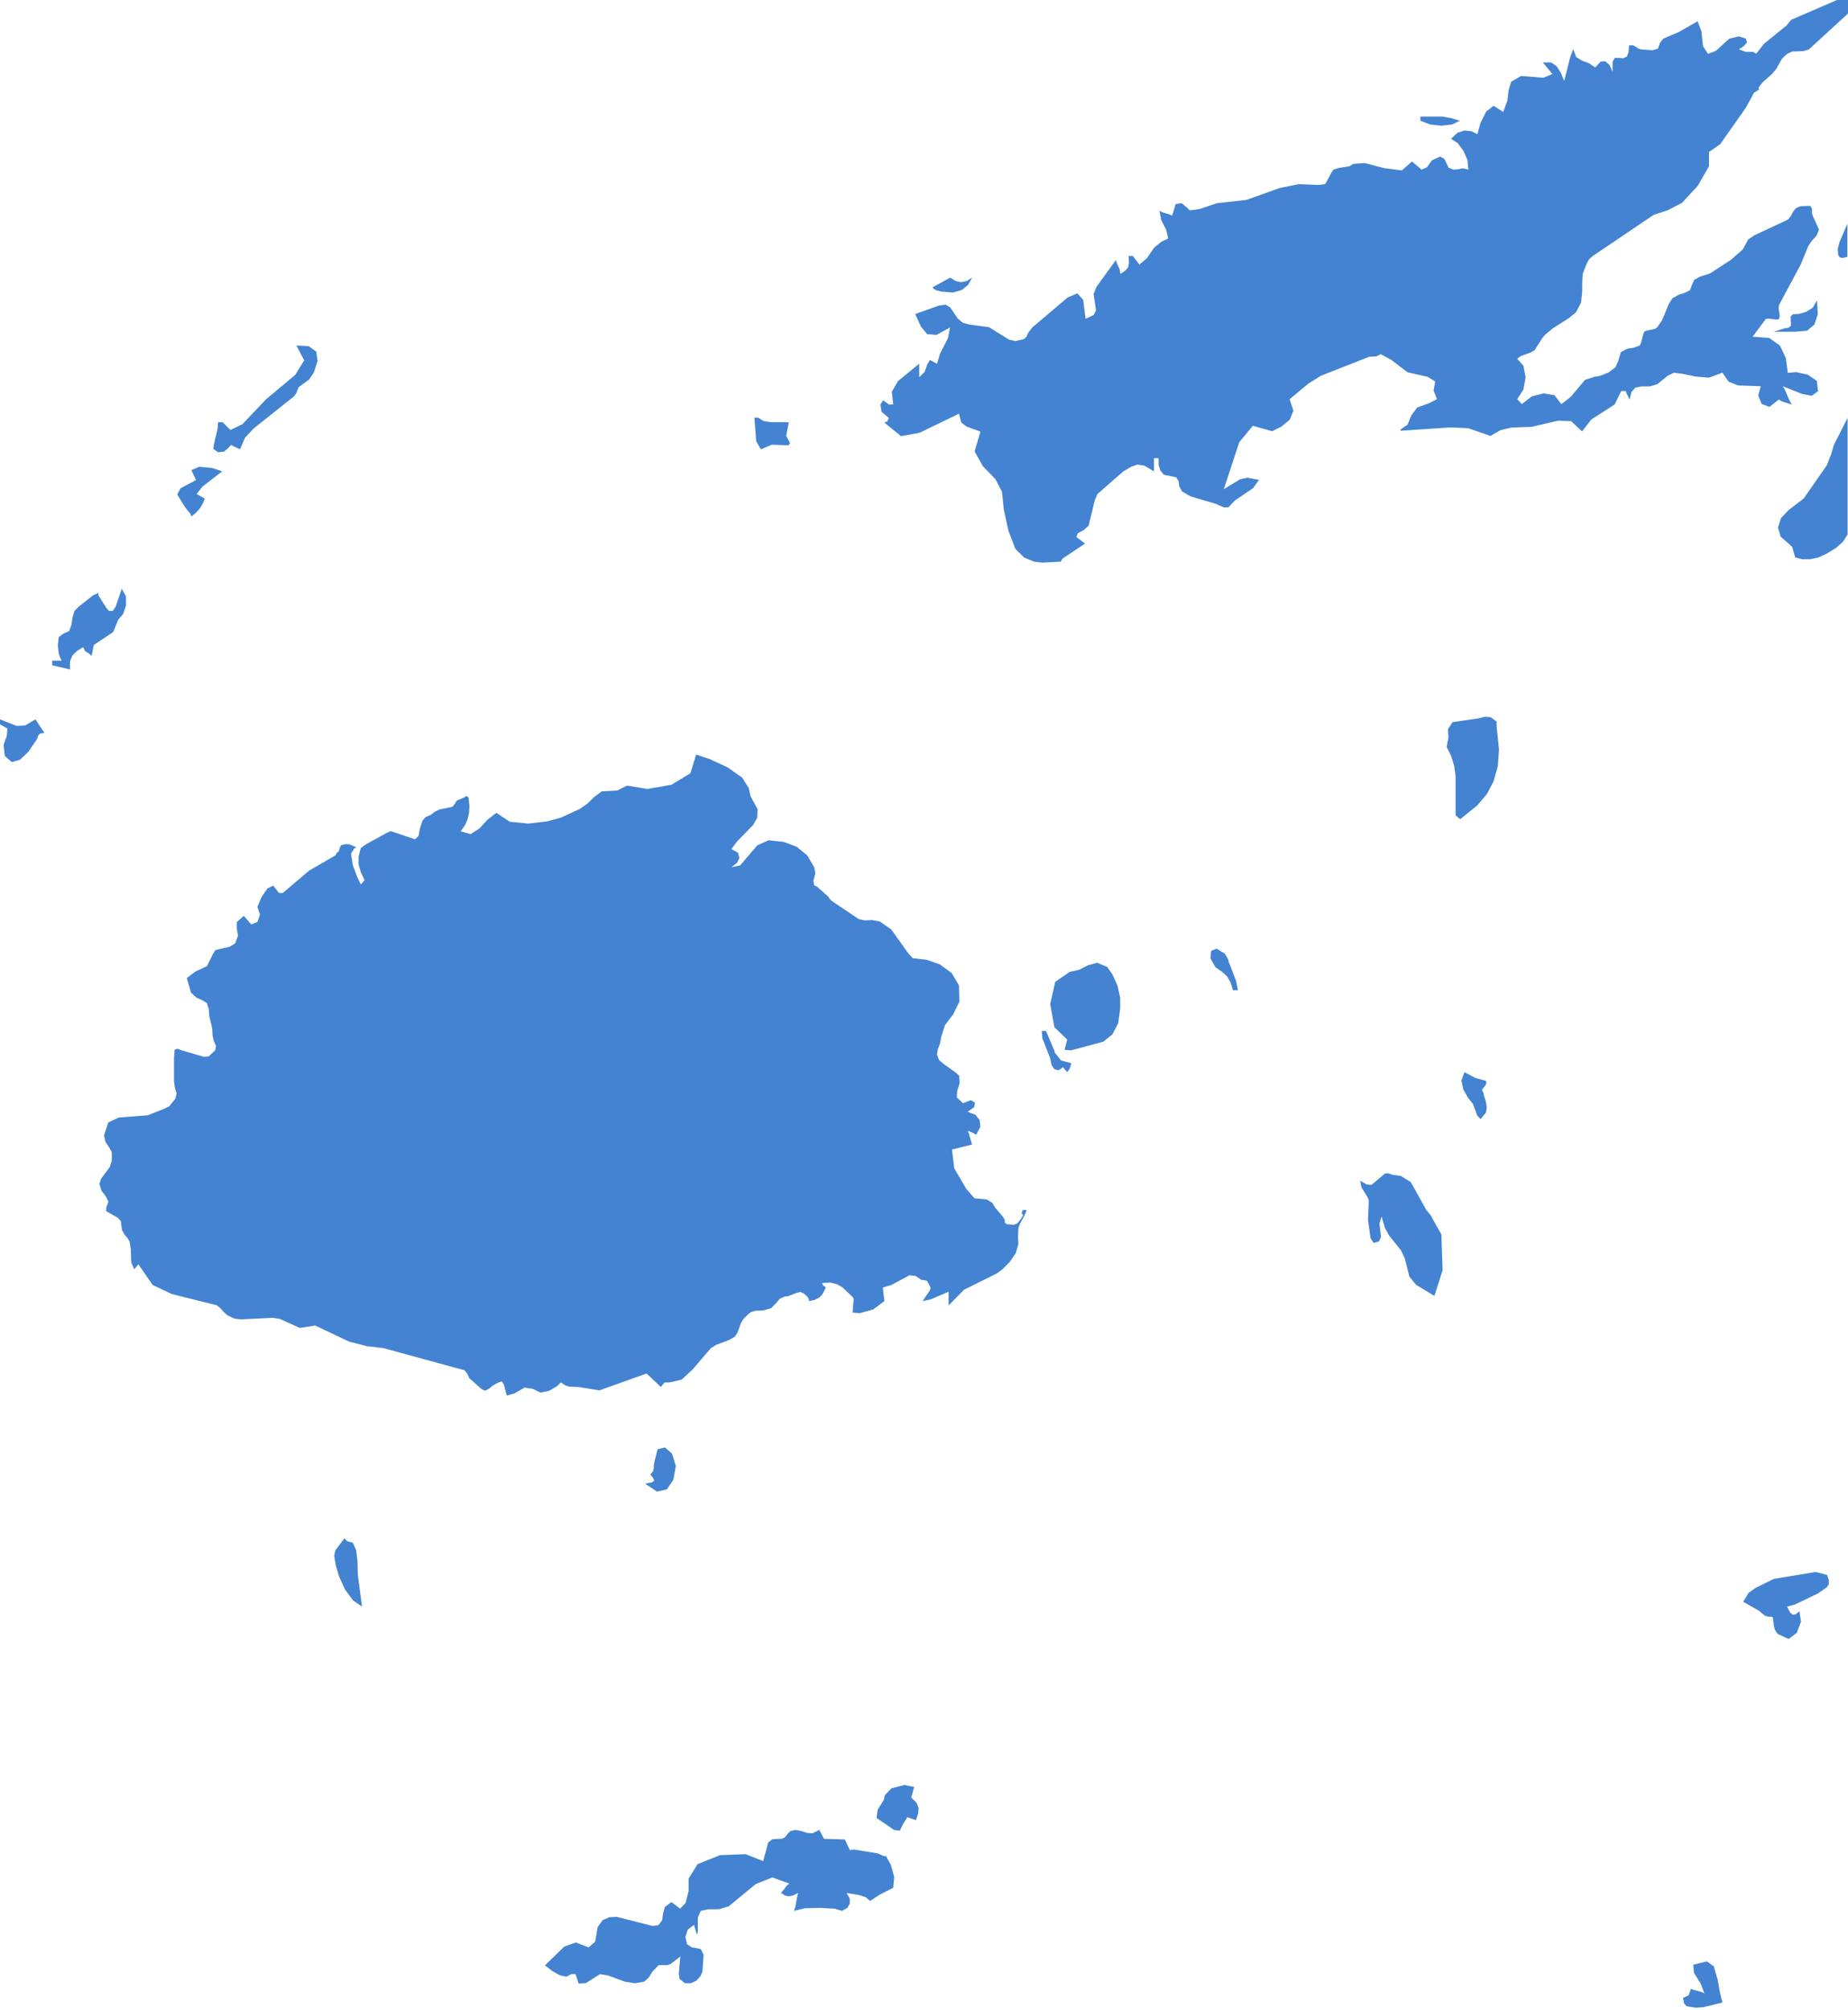 <svg width="356" height="387" viewBox="0 0 356 387" fill="none" xmlns="http://www.w3.org/2000/svg">
<path d="M68.811 300.243L68.619 298.52L68.002 297.103L67.579 296.95L67.154 296.873L66.769 296.682L66.346 296.222L64.612 298.52L64.381 299.554L64.689 301.469L65.344 303.614L66.461 306.064L68.002 308.171L69.736 309.358L68.927 303.231L68.85 300.282L68.811 300.243ZM124.33 285.729L126.565 287.223L128.453 286.801L129.724 284.925L130.187 282.282L129.455 279.908L128.106 278.721L126.681 279.066L126.103 281.363L125.948 282.168V282.742L125.794 283.316L125.294 283.929L125.872 284.657L126.026 285.155L125.525 285.461L124.407 285.653L124.33 285.729ZM175.534 346.161L176.112 344.093L174.224 343.71L171.72 344.361L170.448 345.701L170.256 346.582L169.061 348.497L168.869 350.067L172.221 352.365L173.338 352.518L173.993 351.178L174.802 349.914L176.459 350.488L176.883 349.148L176.96 348.114L176.574 347.156L175.534 346.123V346.161ZM330.803 380.934L330.148 378.636L328.799 377.679L326.179 378.33L326.333 379.9L327.605 381.93L328.337 383.844L327.759 383.576L326.333 383.193L325.755 382.964L325.37 383.998L325.293 384.227L325.1 384.304L324.214 384.725L324.445 385.836L324.946 386.334L326.68 386.602L328.183 386.487L331.804 385.606L331.303 383.538L330.841 380.934H330.803ZM146.6 86.511L148.68 85.631L151.878 85.746L152.186 85.324L151.454 83.907L151.955 81.303H148.526L147.1 81.073L146.06 80.422H145.328L145.675 84.941L146.561 86.511H146.6ZM180.427 55.913L181.313 56.142L183.548 56.334L185.282 55.836L186.476 54.879L187.285 53.462L186.245 54.113L185.128 54.343L184.088 54.113L183.047 53.462L179.618 55.338L180.08 55.76L180.427 55.913ZM236.678 184.895L235.946 183.631L234.367 182.674L233.326 183.095L233.172 184.512L234.136 186.235L235.407 187.116L236.37 187.997L237.025 189.107L237.526 190.678H238.489L238.104 188.839L236.601 184.933L236.678 184.895ZM203.197 202.511L201.502 198.528H200.693L200.809 199.945L202.311 203.775L202.581 205.115L203.159 205.92L203.968 206.073L204.777 205.498L205.586 206.456L205.971 205.958L206.125 205.613L206.395 204.732L204.392 204.196L203.12 202.588L203.197 202.511ZM285.84 210.63L285.494 209.826L286.071 209.098L286.303 208.715V208.141L284.222 207.566L282.103 206.456L281.525 208.102L281.91 209.826L282.797 211.396L283.76 212.583L284.569 214.804L285.224 215.494L286.264 214.23L286.418 213.196L286.187 211.932L285.802 210.745L285.84 210.63ZM4.777 139.705L3.198 139.782L0 138.518V139.475L1.426 140.28L1.31 141.697L0.693 143.42L0.925 145.564L2.273 146.752L3.853 146.292L5.433 144.799L7.166 142.271L7.32 141.697L7.667 141.275L8.553 141.122L6.82 138.518L4.816 139.705H4.777ZM36.602 98.728L36.871 99.456L37.758 98.728L38.49 97.924L39.068 96.966L39.453 96.009L37.873 95.128L38.99 93.711L42.805 90.762L40.84 90.111L38.374 89.882L36.871 90.533L37.758 92.447L34.791 94.018L34.136 95.205L35.639 97.656L36.525 98.766L36.602 98.728ZM343.787 63.227L341.706 63.878H345.867L348.102 63.687L349.527 62.5L350.182 60.508L350.028 57.828L349.219 59.245L347.948 60.049L346.599 60.432L345.405 60.508L344.942 60.929L345.02 62.73L344.596 63.074L343.787 63.227ZM277.711 24.203L279.714 23.974L281.217 23.246L279.56 22.748L277.827 22.442H273.627V23.246L275.515 23.974L277.672 24.203H277.711ZM354.035 48.062L354.112 49.096L354.42 49.594L355.075 49.67L355.884 49.441V43.083L354.382 46.568L353.996 48.062H354.035ZM214.332 187.69L213.292 186.197L211.365 185.393L209.632 185.852L207.898 186.733L206.049 187.154L203.274 189.069L202.311 193.358L203.12 197.801L205.586 200.175L205.085 202.166L206.357 202.243L212.521 200.596L214.293 199.179L215.411 197.035L215.796 194.163V192.133L215.257 189.758L214.293 187.614L214.332 187.69ZM275.784 234.221L274.744 232.957L271.778 227.634L269.89 226.446L268.271 226.217L267.462 225.949H266.846L264.187 228.17L263.301 228.093L262.03 227.366L262.261 228.629L263.455 230.544L263.687 231.157L263.533 234.872L264.033 238.471L264.611 239.352L265.651 239.046L266.037 238.165L265.729 235.599L266.152 234.259L266.769 236.403L267.578 237.897L269.89 240.769L270.622 242.339L271.508 245.824L272.779 247.395L276.324 249.539L277.903 244.599L277.672 237.705L275.746 234.297L275.784 234.221ZM288.345 138.977L287.15 138.097L286.033 138.02L284.838 138.326L279.83 139.054L278.944 140.395L279.021 142.118L278.674 143.803L279.56 145.603L280.138 147.479L280.408 149.471V157.015L281.294 157.743L284.569 155.1L286.457 152.879L287.728 150.428L288.537 147.556L288.768 144.301L288.306 139.858V139.054L288.345 138.977ZM22.732 119.37L23.695 118.259L24.273 116.612V114.851L23.464 113.357L22.269 116.842L21.73 117.646H20.998L20.497 117.072L18.994 114.698L18.917 114.2L17.954 114.621L15.219 116.766L14.333 117.646L13.986 118.834L13.755 120.327L13.331 121.514L12.214 122.012L11.327 122.663L11.135 124.233L11.327 125.957L11.867 127.221H10.056V128.101L13.485 128.906V127.335L13.947 126.225L14.834 125.344L16.028 124.616L16.375 125.344L16.76 125.612L17.145 125.842L17.646 126.301L18.07 124.195L21.807 121.706L22.77 119.332L22.732 119.37ZM43.036 87.048L43.922 86.32L44.5 85.669L44.962 85.937L46.234 86.511L47.197 84.29L48.931 82.452L56.636 76.325L57.099 75.674L57.523 74.563L59.565 73.07L60.451 71.729L61.183 69.508L60.913 67.708L59.487 66.674L57.099 66.521L58.601 69.393L56.868 72.189L51.281 76.861L46.696 81.686L44.385 82.797L42.882 81.303H41.996L41.919 82.567L41.187 85.631L41.11 86.435L41.996 87.086L43.036 86.971V87.048ZM351.955 303.269L349.797 302.694L341.706 304.035L338.2 305.758L336.851 306.716L335.811 308.439L338.855 310.162L339.972 311.12L340.704 311.311H341.205L341.513 311.388L341.745 313.188L341.899 313.762L342.168 314.222L342.477 314.643L344.557 315.6L346.137 314.413L346.946 312.268L346.638 310.277L345.906 310.852L345.328 310.928L344.827 310.469L344.249 309.358L345.751 308.975L350.221 306.83L351.916 305.643L352.301 305.069V304.265L352.07 303.614L351.993 303.307L351.955 303.269ZM170.41 357.458L169.061 356.884L164.592 356.156L163.706 356.233L162.743 354.203L158.736 354.088L157.85 352.365L156.501 353.016L155.461 352.939L154.421 352.595L153.226 352.365L152.263 352.595L151.685 353.169L151.261 353.743L150.722 354.05L148.796 354.165L147.987 354.777L147.023 358.377L143.633 357.037L138.701 357.228L134.386 358.952L132.652 361.747V364.122L132.075 366.42L131.034 367.53L129.339 366.266L128.067 367.224L127.721 368.488L127.567 369.751L126.835 370.709L125.717 370.862L118.782 369.1L117.357 369.177L116.085 369.751L115.122 371.092L114.66 373.887L113.388 374.998L110.923 374.04L108.688 374.845L104.989 378.445L106.415 379.555L107.84 380.359L109.112 380.627L110.075 380.13H110.884L111.462 381.968L112.888 381.853L115.584 380.13L117.164 380.398L120.362 381.585L122.288 381.891L124.099 381.585L124.985 380.781L125.679 379.67L126.873 378.406H128.607L129.262 378.138L131.073 376.721L130.764 379.977L130.919 381.087L131.959 381.891H133.076L134.116 381.432L134.926 380.551L135.311 379.67L135.542 376.415L135.003 375.304L133.23 374.96L132.344 374.385L132.036 372.968L132.498 371.551L133.693 370.67L134.271 372.547L134.425 371.973V369.215L135.003 367.951L136.505 367.645H138.47L140.396 367.071L145.598 362.781L148.796 361.518L152.071 362.705L151.57 363.088L150.953 363.892L150.453 364.505L151.261 365.003L151.916 365.156L152.726 365.003L153.766 364.505L153.535 365.386L153.226 367.147L152.957 367.951L155.037 367.454L158.004 367.377L160.778 367.53L162.204 367.951L163.244 367.377L163.706 366.573V365.615L163.09 364.505L165.555 364.926L166.75 365.309L167.636 366.037L169.447 364.849L172.067 363.509L172.259 361.441L171.604 359.067L170.641 357.343L170.41 357.458ZM352.609 87.775L351.955 89.537L347.485 95.971L344.596 98.192L343.093 99.762L342.515 101.6L343.016 103.324L345.251 105.315L345.829 107.345L347.177 107.689H348.718L350.298 107.345L351.877 106.617L353.688 105.506L355.037 104.319L355.923 102.902V80.461L353.264 85.707L352.648 87.814L352.609 87.775ZM197.11 233.991L196.609 234.795L195.954 235.599L195.222 235.867L193.951 235.714L193.565 235.446V234.872L193.142 234.221L191.793 232.65L191.138 231.616L190.098 230.965L187.709 230.736L186.129 228.897L183.818 224.953L183.394 221.353L187.247 220.396L186.669 218.327L186.438 217.715L187.632 218.251L188.056 218.519L188.865 216.949L188.711 215.685L187.902 214.651L186.399 214.077L187.671 213.196L187.825 212.315L187.016 211.855L185.513 212.43L184.319 211.319L184.396 210.056L184.858 208.639L184.781 207.145L184.165 206.571L181.853 204.924L180.89 204.12L180.504 203.086L180.658 202.052L181.082 200.941L181.313 199.677L182.045 197.379L183.625 195.311L184.82 192.86L184.742 189.758L183.317 187.346L181.044 185.699L178.539 184.818L175.842 184.512L174.956 183.554L171.681 178.959L169.524 177.465L167.944 177.159L166.673 177.236L165.478 177.006L160.277 173.521L159.815 173.061L159.545 172.64L157.388 170.725L156.848 170.495L156.694 169.615L157.079 168.121L156.848 167.01L155.5 164.713L153.496 163.066L150.953 162.108L148.064 161.802L145.906 162.76L142.554 166.666L140.897 166.972L141.938 166.206L142.439 165.249L142.169 164.215L140.897 163.487L142.015 161.994L145.059 158.892L145.868 157.475L145.945 155.828L144.596 153.339L144.249 151.769L142.978 149.739L140.127 147.747L136.736 146.177L134.116 145.296L132.999 148.896L129.339 151.117L124.716 151.922L120.786 151.271L118.898 152.228L115.931 152.381L114.429 153.492L113.157 154.756L111.655 155.79L108.072 157.436L105.413 158.164L101.791 158.585L98.208 158.241L95.627 156.517L93.893 157.858L92.391 159.504L90.657 160.615L88.73 160.079L89.539 158.968L90.04 157.858L90.349 156.594L90.426 155.253L90.271 153.607L89.886 153.262L89.308 153.607L87.96 154.181L87.651 154.756L87.151 155.368L84.685 155.866L83.799 156.287L82.99 156.9L82.026 157.321L81.41 157.973L80.909 159.466L80.639 160.96L79.946 161.611L75.284 160.04L74.552 160.347L70.391 162.645L69.505 163.296L69.081 164.942V166.436L69.505 167.93L70.237 169.5L69.505 170.304L68.85 168.964L67.964 166.589L67.617 164.368L68.272 163.334L68.696 163.181L68.272 162.989L67.386 162.606L66.654 162.53L65.691 162.76L65.421 163.334L65.267 163.908L64.882 164.215L64.612 164.713L59.526 167.661L54.479 171.951H53.747L52.63 170.534L51.512 171.07L50.395 172.717L49.586 174.631L50.087 176.125L49.586 177.542L48.391 178.001L46.966 176.355L45.617 177.542V178.806L45.849 180.146L45.309 181.64L44.269 182.291L41.495 182.942L40.994 183.746L39.877 186.044L37.642 187.078L35.985 188.342L36.795 191.137L37.835 192.095L38.952 192.592L39.838 193.129L40.223 194.316L40.3 195.579L40.879 198.03L40.955 199.447L41.225 200.558L41.611 201.362L41.456 202.243L40.185 203.43L39.299 203.507L34.984 202.243L34.174 201.937L33.635 202.166L33.52 203.851V208.217L33.712 209.558L34.02 210.515L33.789 211.549L32.595 213.043L31.632 213.502L28.434 214.766L22.886 215.187L20.844 216.145L20.035 218.672L20.343 219.936L20.998 220.893L21.537 221.851V223.459L21.152 224.723L19.495 226.944L19.149 227.978L19.572 229.319L20.381 230.353L20.882 231.387L20.458 232.574V233.225L22.693 234.489L23.271 235.14L23.502 236.863L24.003 237.744L24.581 238.433L24.966 239.084L25.198 240.578L25.274 243.067L25.852 244.407L26.662 243.45L29.397 247.433L33.134 249.194L41.765 251.339L42.419 251.875L43.074 252.603L43.884 253.33L45.155 253.905L46.349 254.058L52.514 253.752L53.939 253.981L57.754 255.705L60.72 255.245L67.27 258.347L70.699 259.228L73.781 259.573L89.501 263.862L90.002 264.513L90.426 265.394L92.737 267.462L93.431 267.806L94.24 267.385L94.818 266.887L95.781 266.313L96.667 266.007L97.052 266.581L97.63 268.726L99.133 268.304L101.021 267.194L102.6 267.423L104.103 268.151L105.798 267.806L107.301 266.926L108.033 266.198L108.919 266.772L109.651 267.002L111.424 267.079L115.469 267.73L124.562 264.475L127.297 267.079L128.029 266.198H128.992L131.304 265.662L133.384 263.747L136.929 259.611L137.969 258.96L140.512 258.003L141.552 257.39L142.053 256.662L142.747 254.747L143.248 253.943L143.98 253.216L144.558 252.718L145.444 252.411L147.023 252.335L148.526 251.913L149.489 250.956L150.221 250.075L151.184 249.654L151.878 249.577L153.304 249.003L154.19 248.773L154.845 249.079L155.5 249.654L155.846 250.228L155.769 250.535L156.964 250.305L157.85 249.845L158.505 249.118L159.083 247.931L158.775 247.624H158.62L158.351 247.05L160.007 246.973L161.202 247.28L162.242 247.854L164.245 249.731L164.477 250.152L164.4 250.803L164.245 252.756L165.594 252.871L168.214 252.143L170.372 250.535L170.063 247.931L171.72 247.433L175.226 245.556L176.42 245.709L177.461 246.437L178.116 246.514L178.617 246.667L179.271 247.931L179.156 248.428L177.73 250.535L179.233 250.228L182.739 248.735V251.377L185.706 248.352L191.947 245.25L193.065 244.446L194.49 243.029L195.685 241.305L196.185 239.505L196.108 238.318L196.185 236.442L196.493 235.638L197.457 233.876L197.765 232.995H197.033L196.802 233.646L197.11 233.991ZM353.881 0L345.02 3.83L344.133 4.94L339.818 8.425L338.315 10.34L337.738 9.995H336.312L334.964 9.498L335.927 8.885L336.543 8.157L336.312 7.429L334.964 7.008L333.153 7.429L330.533 9.804L329.03 10.378L328.067 8.885L327.759 6.013L327.027 4.098L323.405 6.166L320.439 7.429L319.783 8.234L319.398 9.344L318.358 9.689L316.046 9.498L315.584 9.344L315.16 9.038L314.621 8.732H313.812V9.038L313.735 9.995L313.426 10.876L312.694 11.221L311.885 11.144H311.076L310.652 11.872V13.825L310.036 12.485L309.227 11.795L308.341 11.872L307.3 12.982L306.106 12.178L304.758 11.68L303.64 10.991L303.062 9.459L302.446 11.144L301.329 15.587L300.674 14.017L299.864 12.753L298.824 12.025H297.206L299.055 14.246L297.322 14.974L293.007 14.629L291.119 15.74L290.618 17.387L290.386 19.378L289.578 21.561L287.728 20.374L286.303 21.484L285.185 23.706L284.607 25.85L283.49 25.276L282.142 25.122L280.793 25.544L279.522 26.731L280.793 27.535L281.91 29.029L282.681 30.79L282.874 32.667L281.987 32.437H281.564L280.986 32.59L280.022 32.667L279.059 32.284L278.25 30.599L277.441 30.139L275.862 30.867L274.898 32.207L273.858 32.667L272.009 31.097L270.044 32.82L266.576 32.361L262.916 31.403L260.681 31.556L259.949 32.016L257.83 32.361L256.867 32.667L256.482 33.241L255.519 35.041L255.249 35.462L253.978 35.616L250.202 35.462L246.541 36.19L240.146 38.488L234.405 39.139L231.092 40.249L229.204 40.518L228.703 40.02L227.663 39.139L226.468 39.292L225.814 41.513L225.274 41.283L223.849 40.862L223.348 40.556L223.694 42.356L224.658 44.271L225.043 45.917L223.694 46.568L222.346 47.679L220.92 49.747L219.495 50.934L218.223 49.287H217.414L217.491 50.628L217.299 51.509L216.721 52.16L215.835 52.734L215.681 51.853L215.18 50.743L214.949 50.092L211.211 55.262L210.672 56.602L211.134 59.781L210.672 60.661L209.131 61.389L208.668 57.751L207.551 56.487L205.663 57.291L198.882 63.036L198.073 64.07L197.765 64.797L197.264 65.295L195.607 65.678L194.336 65.372L190.522 62.998L186.746 62.5L185.474 62.155L184.511 61.351L183.086 59.245L182.2 58.67L180.928 58.823L176.305 60.47L177.422 62.921L178.617 64.338L180.389 64.491L183.009 63.074L182.623 65.104L181.082 68.129L180.504 70.044L179.156 69.316L178.655 70.121L178.116 71.614L177.075 72.648V70.044L172.991 73.376L171.797 75.444L172.067 77.895H171.258L170.14 77.091L169.601 77.895L169.832 79.312L171.258 80.499L170.988 80.959V81.112L170.372 81.38L173.569 83.984L177.152 83.333L184.742 79.656L185.166 81.341L186.207 82.146L188.865 83.103L187.748 86.933L189.366 89.805L191.755 92.256L193.026 94.707L193.373 98.115L194.259 102.175L195.607 105.698L197.264 107.345L199.19 108.149L200.77 108.34L204.353 108.149L204.623 107.613L209.015 104.664L207.358 103.4L207.628 102.673L208.745 102.098L209.709 101.217L210.903 96.315L211.404 95.128L216.413 90.762L217.915 89.882L219.109 89.46L220.42 89.652L222.307 90.762V88.235H223.193V89.575L223.54 90.609L224.195 91.413L226.584 91.911L227.046 92.639L227.162 93.596L227.701 94.63L229.358 95.588L234.174 97.005L235.754 97.694H236.64L237.911 96.354L241.417 93.979L242.535 92.409L240.3 91.988L238.874 92.294L235.754 94.209L238.72 85.171L241.34 81.993L245.078 83.026L246.85 82.146L248.468 80.805L249.162 79.082L248.43 76.861L252.09 73.835L254.478 72.342L263.764 68.704L265.112 68.627L265.998 68.206L268.04 69.316L271.161 71.691L275.052 72.572L276.478 73.452L276.17 75.214L276.825 76.861L275.245 77.665L273.01 78.469L271.893 79.963L271.161 81.763L269.89 82.644L269.774 82.95L279.445 82.299L282.835 82.452L287.112 83.946L289.038 82.835L291.119 82.337L295.087 82.184L300.211 80.997L302.677 81.112L304.758 83.065L306.568 80.767L311.038 77.895L312.309 75.291H313.195L313.349 75.75L313.927 76.937L314.313 75.444L315.045 74.64L316.239 74.41H317.818L319.244 73.989L321.286 72.342L322.48 71.767L324.214 71.997L326.526 72.495L329.184 72.725L331.804 71.767L332.999 73.491L334.81 74.218L339.202 74.372L338.701 76.133L339.356 77.78L340.858 78.354L342.669 76.937L343.324 77.32L345.174 77.895L344.75 77.167L343.864 75.099L343.44 74.372L347.177 75.865L349.026 76.21L350.221 75.329L349.99 73.338L348.256 72.15L346.021 71.653L344.403 71.806L344.018 68.933L342.9 66.559L340.82 65.066L337.622 64.836L340.165 61.427L340.666 61.351L342.245 61.542L342.708 61.427L342.862 60.891L342.631 59.321L342.708 58.747L346.869 50.972L348.371 47.334L349.026 46.377L349.912 45.419L350.413 44.232L349.065 41.207V40.173L348.718 39.637L346.83 39.713L345.944 40.096L345.443 40.747L345.02 41.552L344.442 42.279L337.969 45.305L336.775 46.109L335.734 48.024L333.423 50.053L329.339 52.696L327.489 53.27L326.372 53.883L325.948 54.84L325.563 55.874L324.599 56.372L323.405 56.755L322.211 57.406L321.479 58.517L320.207 61.619L319.244 63.036L318.782 63.342L317.279 63.649L316.778 63.84L316.547 64.376L316.123 66.023L315.892 66.521L314.775 66.942L313.426 67.172L312.232 67.823L311.731 69.546L311.192 70.733L309.92 71.691L308.341 72.342L307.069 72.572L305.335 73.146L302.6 76.401L300.789 77.818L299.441 76.095L297.36 75.75L295.087 76.325L293.161 77.818L292.275 76.861L293.469 75.023L293.893 72.648L293.469 70.427L292.275 69.087L292.929 68.589L294.894 67.861L295.626 67.44L297.129 65.066L297.784 64.338L299.132 63.227L302.253 61.236L303.602 60.125L304.565 58.287L304.796 56.257V54.266L304.912 52.696L305.605 50.896L306.106 49.938L306.838 49.287L318.589 41.36L321.286 40.479L324.022 39.062L327.065 35.769L329.223 32.016V29.258L331.38 27.765L336.312 20.757L337.892 17.846L338.855 17.272L338.778 16.85L339.587 15.816L341.359 14.246L342.168 13.289L343.286 11.297L344.326 10.34L345.289 9.919L347.447 9.842L348.487 9.498L356 2.604V0H353.996H353.881Z" fill="#4383D2"/>
</svg>
